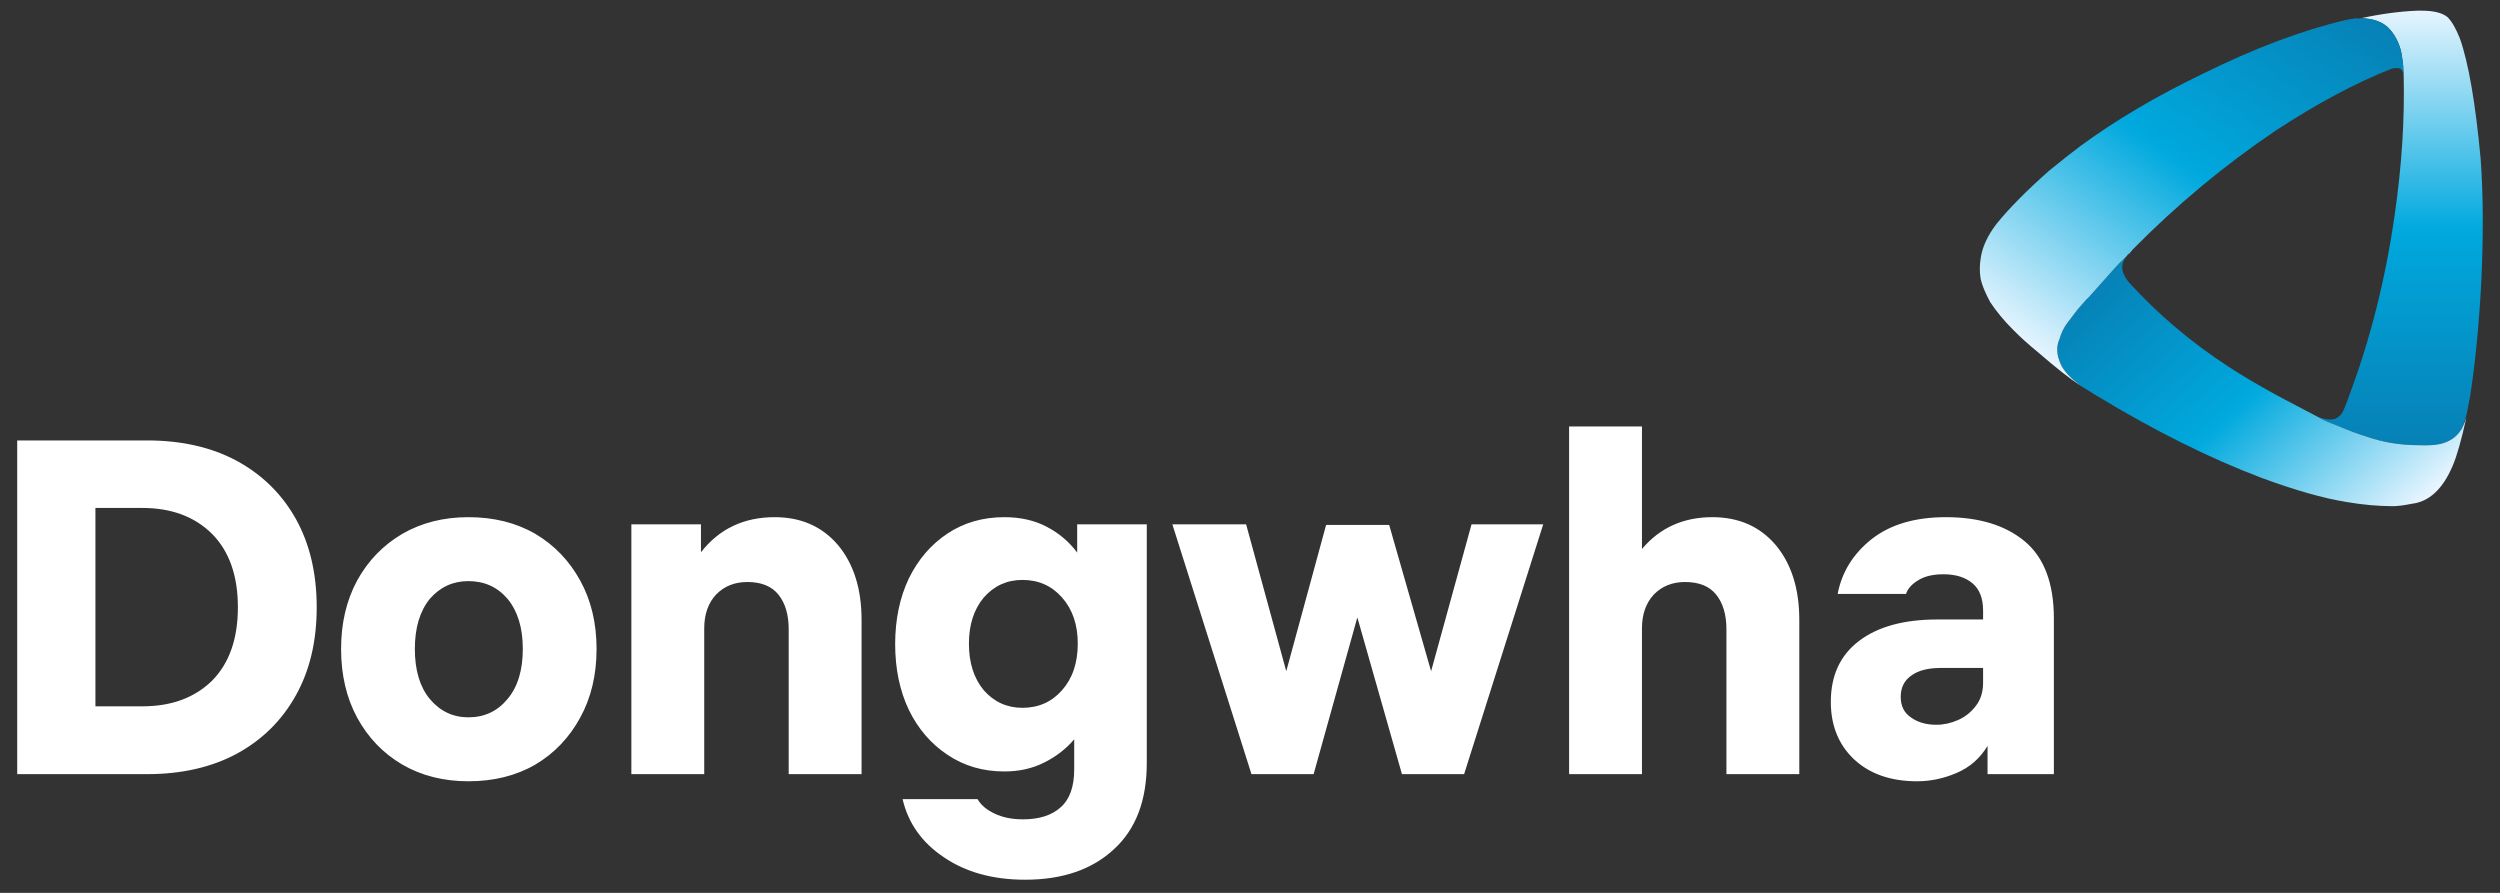 
<svg xmlns="http://www.w3.org/2000/svg" version="1.1" xmlns:xlink="http://www.w3.org/1999/xlink" preserveAspectRatio="none" x="0px" y="0px" width="1400px" height="500px" viewBox="0 0 1400 500">
<rect x="0" y="0" width="1400" height="500" fill="#333333" stroke="none"/>
<defs>
<linearGradient id="Gradient_1" gradientUnits="userSpaceOnUse" x1="198.9" y1="-4.9" x2="198.9" y2="-77.9" spreadMethod="pad">
<stop  offset="0%" stop-color="#0681B6"/>

<stop  offset="49.412%" stop-color="#00A9DE"/>

<stop  offset="100%" stop-color="#E7F5FF"/>
</linearGradient>

<linearGradient id="Gradient_2" gradientUnits="userSpaceOnUse" x1="154.2" y1="-37.812" x2="197.5" y2="9.713" spreadMethod="pad">
<stop  offset="0%" stop-color="#0681B6"/>

<stop  offset="49.412%" stop-color="#00A9DE"/>

<stop  offset="100%" stop-color="#E7F5FF"/>
</linearGradient>

<linearGradient id="Gradient_3" gradientUnits="userSpaceOnUse" x1="186.025" y1="-83.013" x2="139.475" y2="-19.087" spreadMethod="pad">
<stop  offset="0%" stop-color="#0681B6"/>

<stop  offset="49.412%" stop-color="#00A9DE"/>

<stop  offset="100%" stop-color="#E7F5FF"/>
</linearGradient>
</defs>

<g id="ec82bcebb680ed86a0eab1b42043492e737667_svg">
<g>
<g>
<g>
<path fill="#D91226" stroke="none" d="
M -495.5 1050.75
Q -495.5 1026.9 -499.55 1004.75 -512.35 934.75 -565.6 881.45 -635.75 811.35 -734.9 811.35 -834.05 811.35 -904.2 881.45 -957.45 934.75 -970.25 1004.75 -974.3 1026.9 -974.3 1050.75 -974.3 1080 -968.2 1106.75 -953.6 1170.6 -904.2 1220.05 -834.05 1290.15 -734.9 1290.15 -635.75 1290.15 -565.6 1220.05 -516.2 1170.6 -501.6 1106.75 -495.5 1080 -495.5 1050.75 Z"/>
</g>
</g>
</g>

<g id="____1" transform="matrix( 1.446, 0, 0, 1.446, -755.25,1041.9) ">
<g>
<g>
<g>
<path fill="#FFFFFF" stroke="none" d="
M 74.15 -9.2
L 49.75 -9.2 43.75 7.9
Q 37.7 25.65 37.7 33.05 37.7 44.1 43.9 50.4 50 56.75 60.75 56.75 72.3 56.75 82.05 49.4 83.161 48.596 84.35 47.6 85.396 49.013 86.7 50.25 93.4 56.75 105.6 56.75 118.15 56.75 128.15 49.4 131.5 47.05 135.4 43 139.3 38.65 141.25 35.65
L 127.9 24.5 126.3 27.1
Q 124.4 29.95 120.45 32.45 116.5 35 112.45 35 104.4 35 104.4 28.6 104.4 24.35 109.05 11.75
L 110.65 7.1 126.15 7.1 129.95 -9.2 116.35 -9.2 128.75 -44.5 104.25 -44.5 91.95 -9.2 79.65 -9.2 75.85 7.1 86.2 7.1 85.95 7.9
Q 82.165 19.004 80.75 25.8
L 79.85 27.1
Q 78.15 29.95 74.55 32.45 71.05 35 67.9 35 61.95 35 61.95 29.15 61.95 25.65 66.85 11.75
L 74.15 -9.2
M 78.4 -38.55
Q 74.15 -42.45 68.2 -42.45 62.2 -42.45 58.05 -38.55 53.9 -34.6 53.9 -28.9 53.9 -23.15 58.05 -19.25 62.2 -15.3 68.2 -15.3 74.15 -15.3 78.4 -19.25 82.45 -23.15 82.45 -28.9 82.45 -34.6 78.4 -38.55
M -16.5 -9.2
L -28.8 -9.2 -32.6 7.1 -22.25 7.1 -22.5 7.9
Q -26.198 18.751 -27.65 25.5
L -28.75 27.1
Q -30.45 29.95 -34.05 32.45 -37.55 35 -40.7 35 -46.65 35 -46.65 29.15 -46.65 25.65 -41.75 11.75
L -34.45 -9.2 -58.85 -9.2 -64.85 7.9
Q -68.512 18.643 -69.95 25.6
L -71 27.1
Q -72.7 29.95 -76.3 32.45 -79.8 35 -82.95 35 -88.9 35 -88.9 29.15 -88.9 25.65 -84 11.75
L -65.7 -40.45 -90.1 -40.45 -107.1 7.9
Q -113.15 25.1 -113.15 33.05 -113.15 44.1 -106.95 50.4 -100.85 56.75 -90.1 56.75 -78.55 56.75 -68.8 49.4 -67.835 48.703 -66.85 47.85 -65.869 49.212 -64.7 50.4 -58.6 56.75 -47.85 56.75 -36.3 56.75 -26.55 49.4 -25.396 48.565 -24.2 47.5 -23.09 48.979 -21.75 50.25 -15.05 56.75 -2.85 56.75 9.7 56.75 19.7 49.4 23.05 47.05 26.95 43 30.85 38.65 32.8 35.65
L 19.45 24.5 17.85 27.1
Q 15.95 29.95 12 32.45 8.05 35 4 35 -4.05 35 -4.05 28.6 -4.05 24.35 0.6 11.75
L 2.2 7.1 17.7 7.1 21.5 -9.2 7.9 -9.2 20.3 -44.5 -4.2 -44.5 -16.5 -9.2
M -54.7 -28.9
Q -54.7 -23.15 -50.55 -19.25 -46.4 -15.3 -40.4 -15.3 -34.45 -15.3 -30.2 -19.25 -26.15 -23.15 -26.15 -28.9 -26.15 -34.6 -30.2 -38.55 -34.45 -42.45 -40.4 -42.45 -46.4 -42.45 -50.55 -38.55 -54.7 -34.6 -54.7 -28.9 Z"/>
</g>
</g>
</g>
</g>

<g id="____1" transform="matrix( 3.331, 0, 0, 3.331, 680.5,264.8) ">
<g>
<g>
<g>
<path fill="#FFFFFF" stroke="none" d="
M 55.15 8.65
L 43.1 8.65 36.3 33.35 29.25 8.75 18.65 8.75 11.95 33.35 5.2 8.65 -7.2 8.65 6.1 50.65 16.55 50.65 23.9 24.3 31.4 50.65 41.85 50.65 55.15 8.65
M 129.1 23.15
L 129.1 24.65 121.4 24.65
Q 113 24.65 108.25 28.25 103.5 31.85 103.5 38.5 103.5 44.5 107.45 48.2 111.4 51.85 118 51.85 121.4 51.85 124.65 50.45 127.95 49.05 129.85 45.9
L 129.85 50.65 141 50.65 141 24.5
Q 141 15.65 136.15 11.55 131.25 7.45 122.85 7.45 115.05 7.45 110.35 11.15 105.7 14.85 104.65 20.35
L 116.15 20.35
Q 116.55 19.05 118.2 18.05 119.8 17.05 122.45 17.05 125.5 17.05 127.3 18.55 129.1 20.05 129.1 23.15
M 127.9 39.15
Q 126.7 40.75 124.9 41.55 123.1 42.35 121.25 42.35 118.65 42.35 116.95 41.1 115.25 39.95 115.25 37.65 115.25 35.35 117 34.1 118.75 32.8 121.95 32.8
L 129.1 32.8 129.1 35.25
Q 129.1 37.6 127.9 39.15
M 71.75 -7.8
L 59.5 -7.8 59.5 50.65 71.75 50.65 71.75 26.15
Q 71.75 22.6 73.75 20.45 75.8 18.35 79 18.35 82.55 18.35 84.25 20.5 85.95 22.65 85.95 26.3
L 85.95 50.65 98.2 50.65 98.2 24.7
Q 98.2 16.9 94.25 12.15 90.25 7.45 83.6 7.45 76.25 7.45 71.75 12.8
L 71.75 -7.8
M -28.35 9.05
Q -31.4 7.45 -35.45 7.45 -40.85 7.45 -45 10.2 -49.15 12.95 -51.5 17.75 -53.8 22.6 -53.8 28.8 -53.8 35 -51.5 39.85 -49.15 44.65 -45 47.4 -40.85 50.2 -35.45 50.2 -31.7 50.2 -28.75 48.7 -25.8 47.25 -23.7 44.8
L -23.7 49.85
Q -23.7 54.2 -25.95 56.2 -28.2 58.25 -32.3 58.25 -35.05 58.25 -37.05 57.3 -39.1 56.35 -39.95 54.85
L -52.55 54.85
Q -51.15 60.9 -45.65 64.6 -40.1 68.4 -31.95 68.4 -22.55 68.4 -17.05 63.3 -11.5 58.25 -11.5 48.8
L -11.5 8.65 -23.2 8.65 -23.2 13.4
Q -25.25 10.65 -28.35 9.05
M -38.9 20.95
Q -36.3 18 -32.4 18 -28.35 18 -25.75 20.95 -23.1 23.95 -23.1 28.7 -23.1 33.55 -25.75 36.55 -28.35 39.5 -32.4 39.5 -36.3 39.5 -38.9 36.55 -41.4 33.55 -41.4 28.7 -41.4 23.95 -38.9 20.95
M -78.65 18.35
Q -75.1 18.35 -73.4 20.5 -71.7 22.65 -71.7 26.3
L -71.7 50.65 -59.45 50.65 -59.45 24.7
Q -59.45 16.9 -63.4 12.15 -67.4 7.45 -74.05 7.45 -81.85 7.45 -86.45 13.35
L -86.45 8.65 -98.15 8.65 -98.15 50.65 -85.9 50.65 -85.9 26.15
Q -85.9 22.6 -83.9 20.45 -81.85 18.35 -78.65 18.35
M -114.3 49.05
Q -109.5 46.2 -106.75 41.15 -104 36.15 -104 29.6 -104 23.1 -106.75 18.1 -109.5 13.1 -114.3 10.25 -119.15 7.45 -125.55 7.45 -131.8 7.45 -136.65 10.25 -141.5 13.1 -144.25 18.1 -146.95 23.1 -146.95 29.6 -146.95 36.15 -144.25 41.15 -141.5 46.2 -136.65 49.05 -131.8 51.85 -125.55 51.85 -119.15 51.85 -114.3 49.05
M -118.95 21.2
Q -116.4 24.3 -116.4 29.6 -116.4 34.95 -118.95 38 -121.5 41.1 -125.55 41.1 -129.45 41.1 -132.05 38 -134.55 34.95 -134.55 29.6 -134.55 24.3 -132.05 21.2 -129.45 18.2 -125.55 18.2 -121.5 18.2 -118.95 21.2
M -164.45 -2
Q -170.85 -5.45 -179.55 -5.45
L -201.4 -5.45 -201.4 50.65 -179.55 50.65
Q -170.85 50.65 -164.45 47.2 -158.05 43.7 -154.55 37.4 -151.05 31.15 -151.05 22.6 -151.05 14.05 -154.55 7.75 -158.05 1.5 -164.45 -2
M -188.25 39.25
L -188.25 5.9 -180.35 5.9
Q -173.05 5.9 -168.65 10.25 -164.3 14.65 -164.3 22.6 -164.3 30.55 -168.65 34.95 -173.05 39.25 -180.35 39.25
L -188.25 39.25 Z"/>

<path fill="url(#Gradient_1)" stroke="none" d="
M 212.75 -52.75
Q 211.45 -66.85 209.25 -73.05 208.25 -75.55 207.2 -76.6 205.9 -77.7 202.8 -77.7
L 202.05 -77.7
Q 197.45 -77.5 192.5 -76.4 192.95 -76.45 193.3 -76.4 195.7 -76.2 197.1 -74.95 198.7 -73.4 199.35 -70.95 199.55 -70.05 199.65 -69 199.75 -68.45 199.75 -67.8 199.75 -67.65 199.75 -67.6 199.75 -67.4 199.8 -67.1 200.1 -55.8 198.3 -43.4 196 -27.25 190.65 -13 190.3 -11.95 189.9 -11 189.6 -10.25 189.35 -9.9 189 -9.45 188.35 -9.1 187.2 -8.7 185.3 -9.45 185.85 -9.1 186.4 -8.85 187.05 -8.55 189 -7.8 191.45 -6.75 193.55 -6.1 197.7 -4.65 202.35 -4.65 204.5 -4.55 205.95 -4.85 208.25 -5.4 209.4 -7.15 209.5 -7.25 209.6 -7.45 210.35 -9.55 210.4 -9.9 210.7 -11.4 211 -13 212.3 -21.55 212.85 -32 213.4 -43.8 212.75 -52.75 Z"/>

<path fill="url(#Gradient_2)" stroke="none" d="
M 145.05 -27.55
Q 144.45 -26.75 143.3 -25.25 142.35 -24 141.95 -22.5 141.2 -20.85 141.9 -18.9 142.5 -17 144.8 -15.2 145.1 -14.95 145.4 -14.7 146.5 -14 147.1 -13.65 147.6 -13.3 148.15 -13 162.75 -4.15 175.8 0.8 184.3 3.95 190.2 4.9 194.3 5.6 197.95 5.6 199.2 5.6 201.15 5.2 205.55 4.7 208.05 -1.2 209.1 -3.65 210.35 -9.3 210 -8.25 209.6 -7.45 209.5 -7.25 209.4 -7.15 208.25 -5.4 205.95 -4.85 204.5 -4.55 202.35 -4.65 197.7 -4.65 193.55 -6.1 191.45 -6.75 189 -7.8 187.05 -8.55 186.4 -8.85 185.85 -9.1 185.3 -9.45
L 185.1 -9.55
Q 181.55 -11.4 178.55 -13 173.55 -15.75 170.35 -17.85 160.85 -24.05 153.6 -32.05 152.7 -33.1 152.5 -34.25 152.4 -35.4 153.25 -36.45
L 153 -36.2
Q 152 -35.3 150.95 -34.1
L 146.85 -29.5
Q 146.65 -29.4 145.05 -27.55 Z"/>

<path fill="url(#Gradient_3)" stroke="none" d="
M 145.4 -54.9
Q 143.15 -53.2 140.2 -50.8 134.5 -45.75 131.35 -41.85 129.1 -38.9 128.7 -36.1 128.4 -34.3 128.7 -32.55 129.1 -30.9 130.3 -28.7 131.85 -26.35 134.15 -24.05 135.8 -22.35 138.6 -20.05 142.7 -16.5 145.4 -14.7 145.1 -14.95 144.8 -15.2 142.5 -17 141.9 -18.9 141.2 -20.85 141.95 -22.5 142.35 -24 143.3 -25.25 144.45 -26.75 145.05 -27.55 146.65 -29.4 146.85 -29.5
L 150.95 -34.1
Q 152 -35.3 153 -36.2
L 153.25 -36.45 153.55 -36.9
Q 153.55 -36.8 153.55 -36.7 153.9 -37.15 154.3 -37.6 165.35 -48.8 178.3 -57.55 188.85 -64.45 197.8 -67.95 198.9 -68.15 199.25 -67.95 199.65 -67.6 199.8 -67.1 199.75 -67.4 199.75 -67.6 199.75 -67.65 199.75 -67.8 199.75 -68.45 199.65 -69 199.55 -70.05 199.35 -70.95 198.7 -73.4 197.1 -74.95 195.7 -76.2 193.3 -76.4 192.95 -76.45 192.5 -76.4 192.3 -76.4 192.05 -76.4 192 -76.4 191.95 -76.4 191.8 -76.4 191.7 -76.4
L 191.5 -76.4 191.15 -76.3
Q 191 -76.3 190.95 -76.3
L 189.95 -76.1
Q 179.1 -73.55 166.05 -67.1 154.3 -61.45 145.4 -54.9 Z"/>
</g>
</g>
</g>
</g>
</g>

<g id="____1"/>
</svg>
